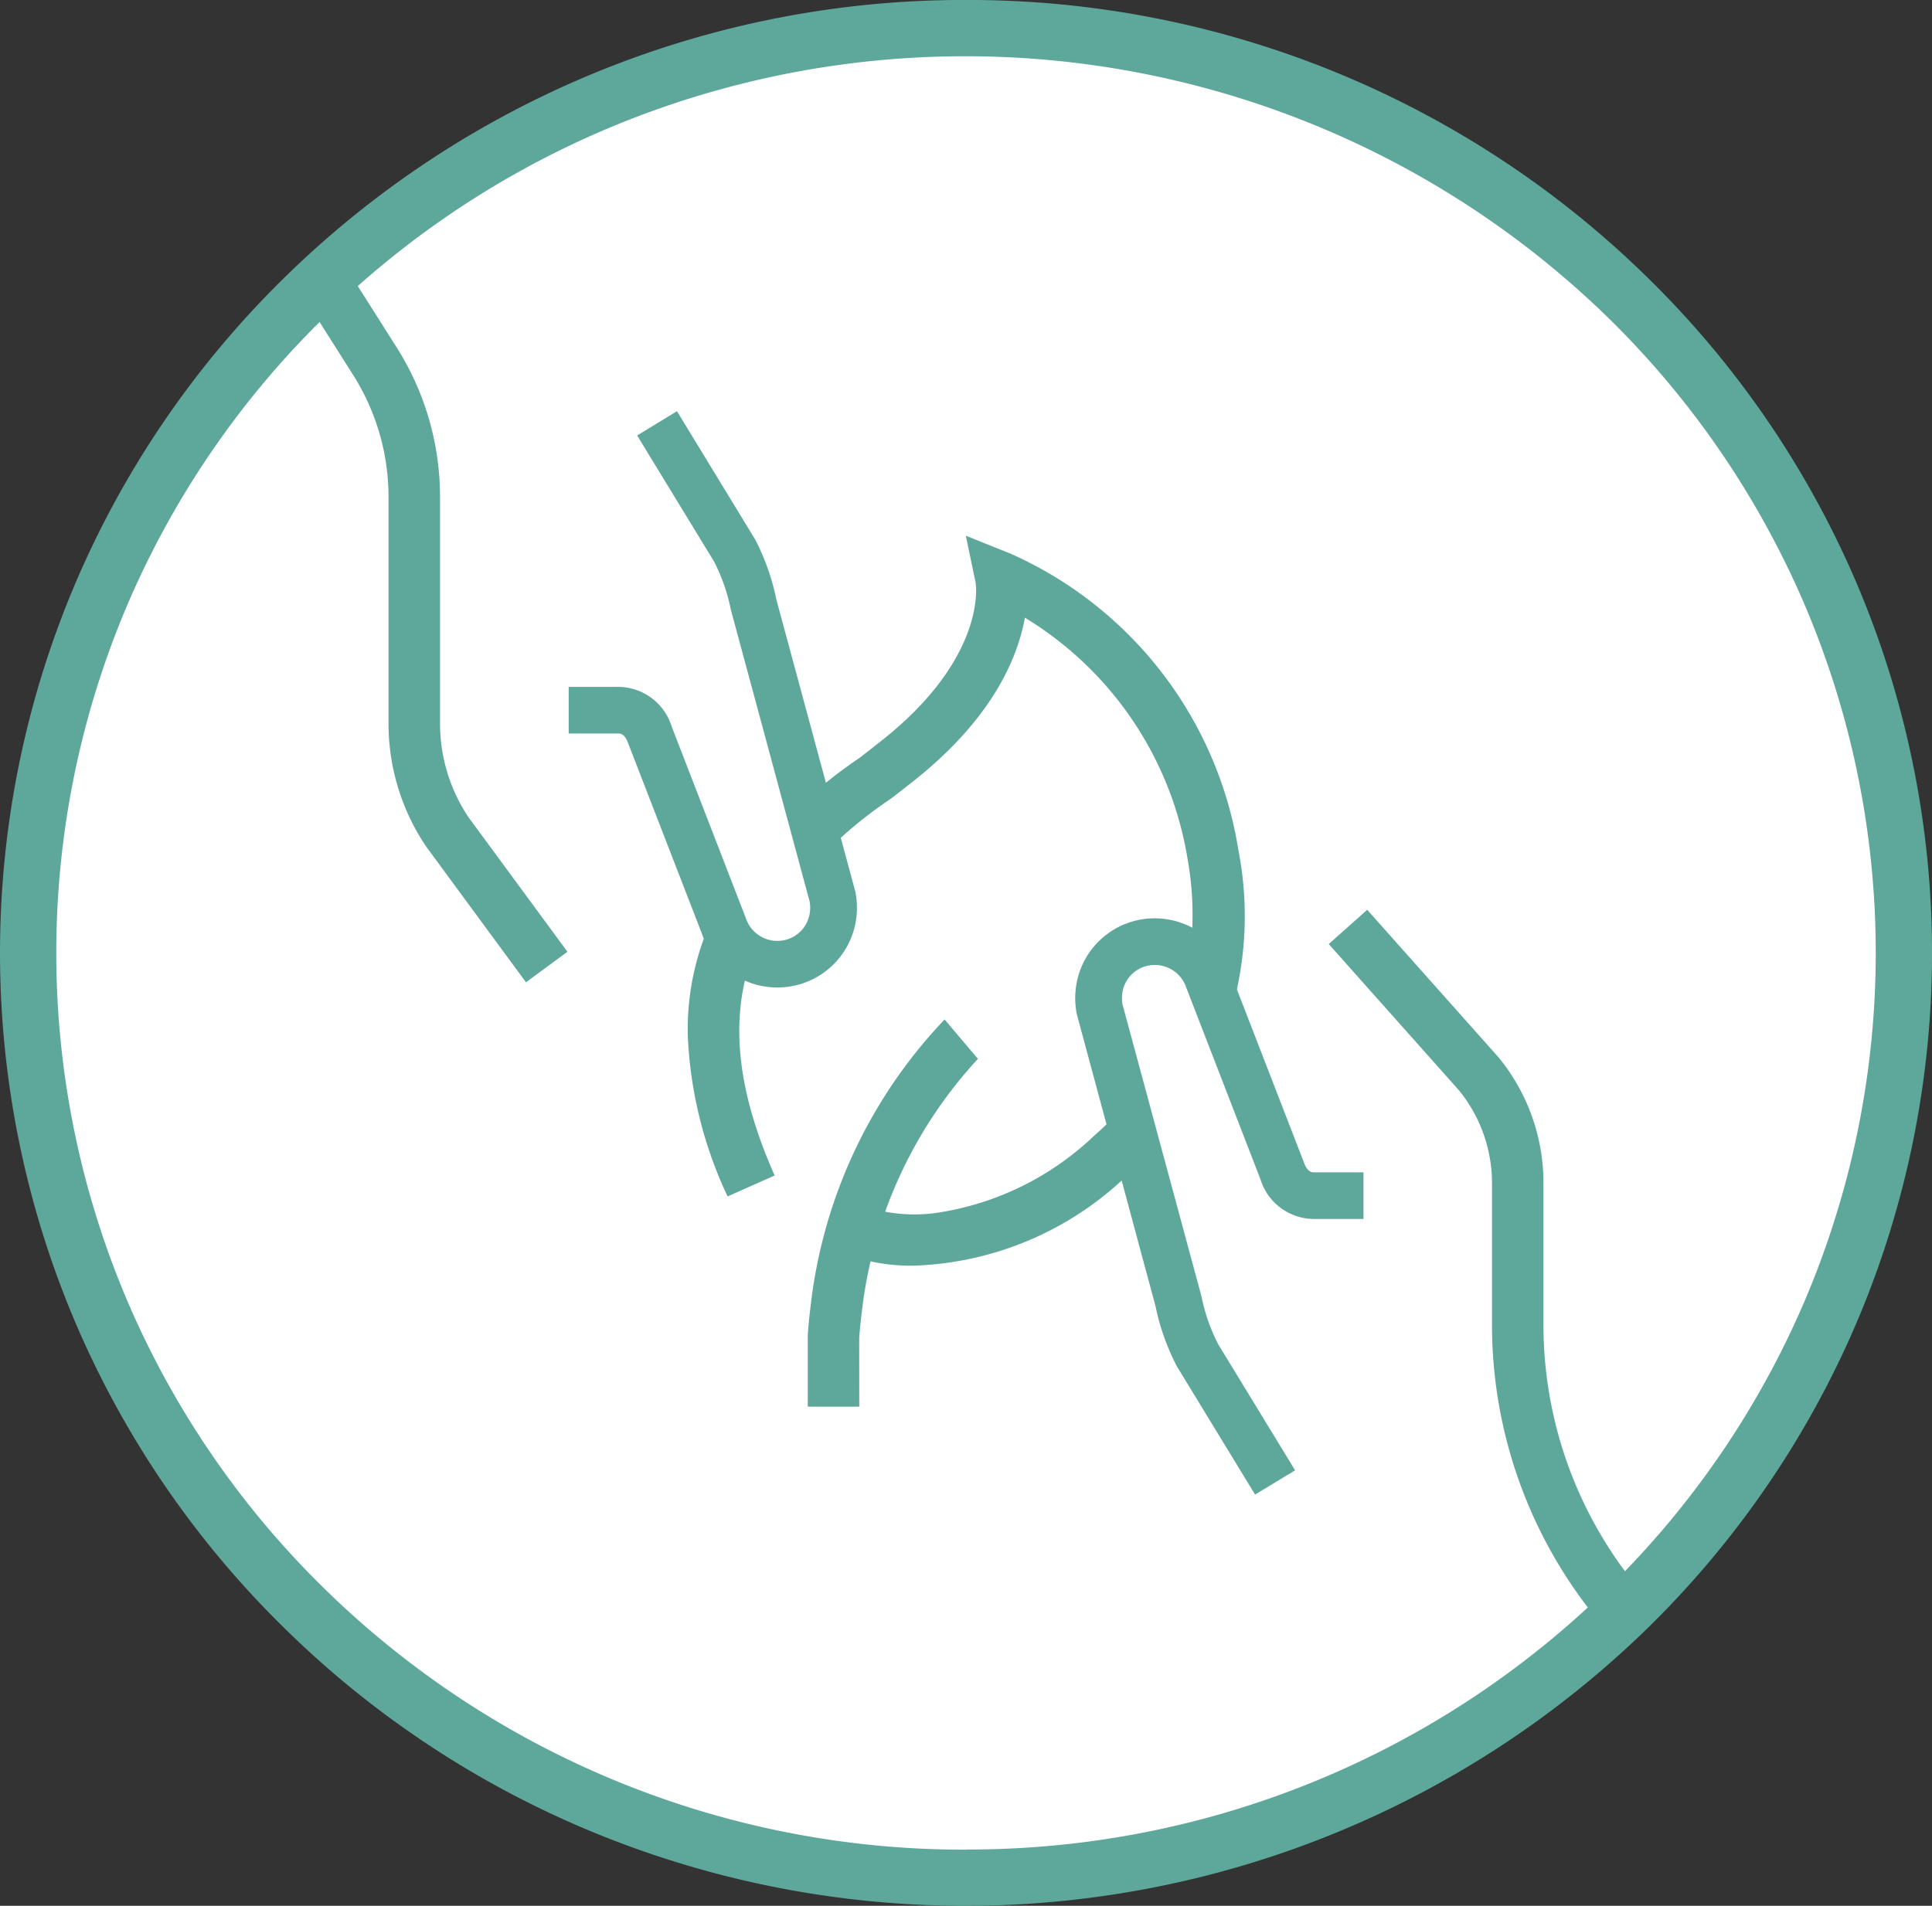 <svg xmlns="http://www.w3.org/2000/svg" width="68.647" height="67.734" viewBox="0 0 68.647 67.734">
  <rect x="0" y="0" width="68.647" height="67.734" fill="#333333" stroke="none"/>
  <g id="Group_62991" data-name="Group 62991" transform="translate(-559.763 143.779)">
    <g id="Group_49935" data-name="Group 49935" transform="translate(560.763 -142.78)">
      <g id="Group_26093-2" data-name="Group 26093-2">
        <path id="Path_56031" data-name="Path 56031" d="M627.411-109.913a33.1,33.1,0,0,1-33.324,32.868,33.1,33.1,0,0,1-33.324-32.868,33.1,33.1,0,0,1,33.324-32.867,33.1,33.1,0,0,1,33.324,32.867" transform="translate(-560.763 142.78)" fill="#fff"/>
        <path id="Path_56031_-_Outline" data-name="Path 56031 - Outline" d="M594.087-76.544a34.008,34.008,0,0,1-13.164-2.622,33.74,33.74,0,0,1-10.751-7.15,33.237,33.237,0,0,1-7.25-10.607,32.774,32.774,0,0,1-2.659-12.991,32.772,32.772,0,0,1,2.659-12.99,33.233,33.233,0,0,1,7.25-10.606,33.739,33.739,0,0,1,10.751-7.149,34.011,34.011,0,0,1,13.164-2.621,34.011,34.011,0,0,1,13.164,2.621A33.739,33.739,0,0,1,618-133.509a33.234,33.234,0,0,1,7.25,10.606,32.772,32.772,0,0,1,2.659,12.99,32.774,32.774,0,0,1-2.659,12.991A33.237,33.237,0,0,1,618-86.316a33.74,33.74,0,0,1-10.751,7.15A34.009,34.009,0,0,1,594.087-76.544Zm0-65.736a33.016,33.016,0,0,0-12.779,2.544,32.744,32.744,0,0,0-10.434,6.938,32.237,32.237,0,0,0-7.033,10.288,31.778,31.778,0,0,0-2.578,12.6,31.779,31.779,0,0,0,2.578,12.6,32.24,32.24,0,0,0,7.033,10.289,32.744,32.744,0,0,0,10.434,6.939,33.014,33.014,0,0,0,12.779,2.545,33.014,33.014,0,0,0,12.779-2.545A32.745,32.745,0,0,0,617.3-87.028a32.242,32.242,0,0,0,7.033-10.289,31.779,31.779,0,0,0,2.578-12.6,31.778,31.778,0,0,0-2.578-12.6A32.237,32.237,0,0,0,617.3-132.8a32.744,32.744,0,0,0-10.434-6.938A33.017,33.017,0,0,0,594.087-142.28Z" transform="translate(-560.763 142.78)" fill="#5da89a"/>
        <path id="Ellipse_181" data-name="Ellipse 181" d="M33.324-1A34.453,34.453,0,0,1,57.59,8.915,33.731,33.731,0,0,1,64.948,19.68a33.559,33.559,0,0,1,0,26.375A33.731,33.731,0,0,1,57.59,56.82a34.721,34.721,0,0,1-37.622,7.255A34.238,34.238,0,0,1,9.058,56.82,33.731,33.731,0,0,1,1.7,46.055a33.559,33.559,0,0,1,0-26.375A33.731,33.731,0,0,1,9.058,8.915,34.453,34.453,0,0,1,33.324-1Zm0,65.734A32.453,32.453,0,0,0,56.185,55.4,31.741,31.741,0,0,0,63.11,45.266a31.559,31.559,0,0,0,0-24.8,31.741,31.741,0,0,0-6.925-10.129A32.721,32.721,0,0,0,20.738,3.506a32.247,32.247,0,0,0-10.275,6.833A31.741,31.741,0,0,0,3.538,20.468a31.559,31.559,0,0,0,0,24.8A31.741,31.741,0,0,0,10.463,55.4a32.453,32.453,0,0,0,22.861,9.339Z" transform="translate(0 0)" fill="#5da89a"/>
      </g>
    </g>
    <g id="Group_49937" data-name="Group 49937" transform="translate(585.118 -123.254)">
      <g id="Group_49936" data-name="Group 49936">
        <path id="Path_162695" data-name="Path 162695" d="M602.616-90.49a6.573,6.573,0,0,1-2.186-.324l.65-1.711-.007,0a5.645,5.645,0,0,0,2.311.162A10.294,10.294,0,0,0,609-95.107a10.082,10.082,0,0,0,3.02-4.606,11.238,11.238,0,0,0,.3-5.234,12.344,12.344,0,0,0-5.78-8.572c-.249,1.393-1.117,3.52-3.846,5.716-.291.234-.592.467-.911.715a15.105,15.105,0,0,0-4.6,4.835c-1.191,2.377-1.039,5.177.466,8.559l-1.672.744a14.836,14.836,0,0,1-1.415-5.723,9.38,9.38,0,0,1,.985-4.4,16.771,16.771,0,0,1,5.116-5.462c.312-.242.607-.471.885-.694,3.662-2.946,3.248-5.506,3.242-5.531l-.348-1.671,1.584.635a13.921,13.921,0,0,1,8.1,10.538,12.239,12.239,0,0,1-3.916,11.524A11.459,11.459,0,0,1,602.616-90.49Z" transform="translate(-595.479 114.947)" fill="#5da89a"/>
      </g>
      <path id="Path_162696" data-name="Path 162696" d="M602.468-78.5h-1.83l0-2.541c.022-.323.052-.637.09-.934A17.648,17.648,0,0,1,605.5-92.26l1.184,1.4a15.909,15.909,0,0,0-4.14,9.122c-.032.253-.058.522-.078.8Z" transform="translate(-597.292 107.968)" fill="#5da89a"/>
    </g>
    <g id="Group_49938" data-name="Group 49938" transform="translate(571.245 -133.842)">
      <path id="Path_162697" data-name="Path 162697" d="M636.718-72.33l-.227-.276a16.531,16.531,0,0,1-3.765-10.489v-5.068a5.237,5.237,0,0,0-1.165-3.266l-4.636-5.209,1.367-1.217,4.662,5.239a7.021,7.021,0,0,1,1.6,4.453v5.068a14.7,14.7,0,0,0,3.348,9.326l.227.277Z" transform="translate(-591.195 120.253)" fill="#5da89a"/>
      <path id="Path_162698" data-name="Path 162698" d="M582.91-105.066l-3.55-4.829a7.813,7.813,0,0,1-1.333-4.374v-8.043a8.1,8.1,0,0,0-1.258-4.339l-1.837-2.9,1.546-.98,1.837,2.9a9.925,9.925,0,0,1,1.542,5.318v8.043a5.988,5.988,0,0,0,1.011,3.338l3.516,4.782Z" transform="translate(-575.704 130.04)" fill="#5da89a"/>
      <path id="Path_162699" data-name="Path 162699" d="M591.281-122.756l2.747,4.5a7.315,7.315,0,0,1,.684,1.943l2.8,10.363a2.094,2.094,0,0,1-.028.927,1.983,1.983,0,0,1-1.388,1.409,2.006,2.006,0,0,1-2.45-1.317l-2.616-6.755a1.191,1.191,0,0,0-1.119-.883h-1.769" transform="translate(-579.417 127.866)" fill="#fff"/>
      <path id="Path_162699_-_Outline" data-name="Path 162699 - Outline" d="M595.553-102.707a2.812,2.812,0,0,1-1.388-.364,2.833,2.833,0,0,1-1.3-1.575l-2.614-6.75c-.123-.338-.287-.338-.341-.338h-1.769v-1.657h1.769a2,2,0,0,1,1.894,1.419l2.629,6.792a1.179,1.179,0,0,0,1.448.771,1.156,1.156,0,0,0,.8-.813,1.27,1.27,0,0,0,.023-.537L593.9-116.146a6.481,6.481,0,0,0-.594-1.7l-2.732-4.48,1.415-.863,2.774,4.553a8.138,8.138,0,0,1,.756,2.136l2.809,10.391a2.909,2.909,0,0,1-.037,1.293,2.821,2.821,0,0,1-1.979,2.007A2.948,2.948,0,0,1,595.553-102.707Z" transform="translate(-579.417 127.866)" fill="#5da89a"/>
      <path id="Path_162700" data-name="Path 162700" d="M621.243-77.28l-2.747-4.5a7.313,7.313,0,0,1-.684-1.944l-2.8-10.363a2.1,2.1,0,0,1,.028-.927,1.983,1.983,0,0,1,1.388-1.409,2.006,2.006,0,0,1,2.45,1.317l2.616,6.755a1.191,1.191,0,0,0,1.119.883h1.77" transform="translate(-587.423 120.03)" fill="#fff"/>
      <path id="Path_162700_-_Outline" data-name="Path 162700 - Outline" d="M620.536-76.849,617.761-81.4A8.139,8.139,0,0,1,617-83.538L614.2-93.93a2.919,2.919,0,0,1,.038-1.291,2.821,2.821,0,0,1,1.979-2.007,2.847,2.847,0,0,1,2.146.264,2.833,2.833,0,0,1,1.3,1.575l2.614,6.75c.123.338.287.338.341.338h1.77v1.657h-1.77a2,2,0,0,1-1.894-1.419l-2.629-6.792a1.179,1.179,0,0,0-1.448-.771,1.156,1.156,0,0,0-.8.813,1.279,1.279,0,0,0-.023.538l2.808,10.385a6.484,6.484,0,0,0,.594,1.7l2.732,4.479Z" transform="translate(-587.423 120.03)" fill="#5da89a"/>
    </g>
  </g>
</svg>
